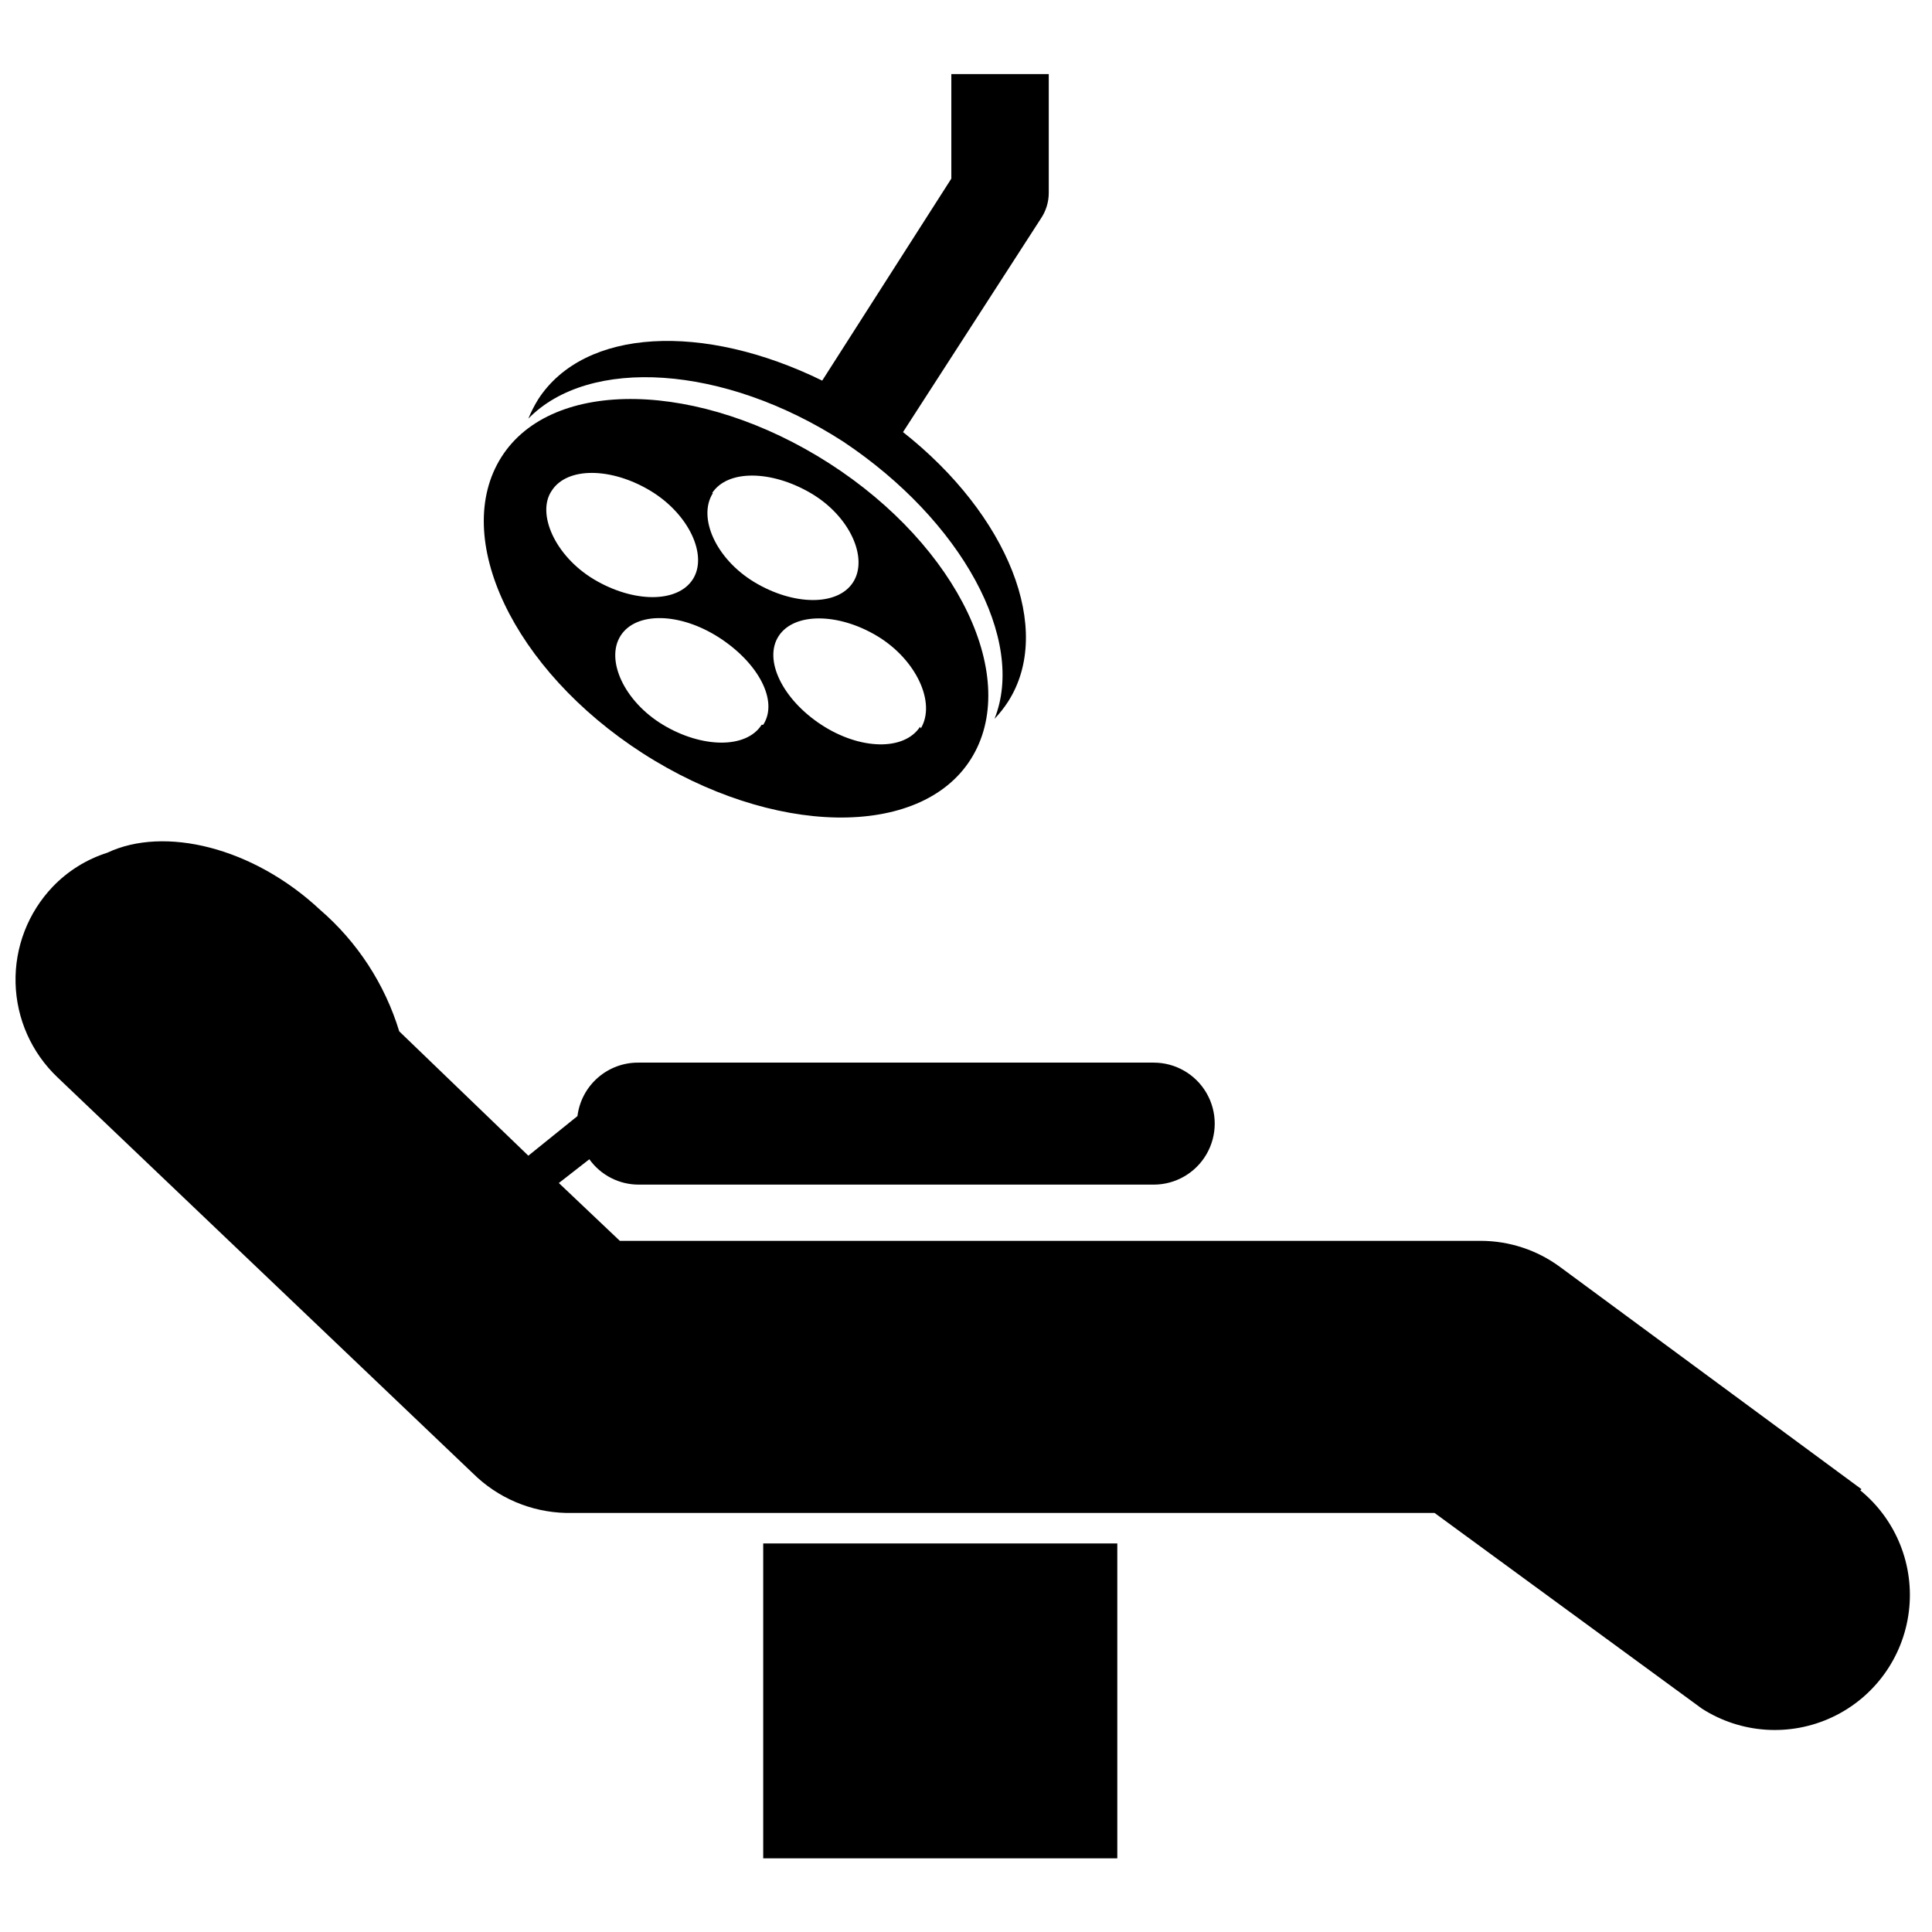 <?xml version="1.0" encoding="UTF-8"?>
<!-- Uploaded to: ICON Repo, www.svgrepo.com, Generator: ICON Repo Mixer Tools -->
<svg width="800px" height="800px" version="1.1" viewBox="144 144 512 512" xmlns="http://www.w3.org/2000/svg">
 <defs>
  <clipPath id="a">
   <path d="m148.09 366h502.91v237h-502.91z"/>
  </clipPath>
 </defs>
 <g clip-path="url(#a)">
  <path d="m637.31 538.65-79.875-58.883c-6.078-4.488-13.434-6.914-20.992-6.93h-228.18l-16.164-15.324 8.082-6.297c3.027 4.234 7.918 6.738 13.121 6.719h136.45c5.773 0 11.109-3.082 13.996-8.082 2.891-5 2.891-11.164 0-16.164-2.887-5-8.223-8.082-13.996-8.082h-136.45c-3.981-0.059-7.84 1.359-10.844 3.973-3.004 2.613-4.934 6.246-5.426 10.195l-13.016 10.496-34.215-32.957c-3.812-12.508-11.09-23.68-20.992-32.223-17.738-16.582-41.25-22.25-56.363-15.113-5.508 1.75-10.488 4.852-14.484 9.027-6.535 6.859-10.074 16.031-9.836 25.504 0.234 9.469 4.227 18.457 11.094 24.98l110.1 104.96h0.004c6.574 6.523 15.402 10.281 24.664 10.496h230.18l70.848 51.852c10.352 6.644 23.387 7.508 34.523 2.285 11.141-5.219 18.816-15.793 20.328-28 1.516-12.207-3.344-24.336-12.867-32.121z"/>
 </g>
 <path d="m346.26 553.03h93.836v83.445h-93.836z"/>
 <path d="m314.35 343.64c34.32 22.043 73.473 22.777 86.906 1.574 13.434-21.203-3.148-56.363-37.473-78.406-34.32-22.043-73.473-22.883-86.906-1.68s3.047 56.363 37.473 78.512zm31.488-7.559c-4.094 6.402-15.848 6.191-26.137 0-10.285-6.191-15.324-17.215-11.23-23.617 4.094-6.402 15.742-6.191 26.137 0.523 10.391 6.719 15.742 16.797 11.648 23.094zm41.984 0.523c-4.199 6.402-15.848 6.191-26.137-0.523-10.285-6.719-15.43-17.215-11.336-23.512s15.848-6.191 26.137 0c10.285 6.191 15.637 17.633 11.543 24.457zm-55.105-61.926c4.094-6.297 15.742-6.086 26.137 0 10.391 6.086 15.324 17.215 11.23 23.617-4.094 6.402-15.848 6.191-26.137 0-10.285-6.195-15.113-17.215-11.02-23.617zm-42.508-0.629c4.094-6.402 15.848-6.191 26.137 0 10.285 6.191 15.324 17.215 11.23 23.512s-15.742 6.191-26.137 0c-10.391-6.195-15.324-17.531-11.23-23.512z"/>
 <path d="m367.46 261.03c31.488 20.992 48.492 52.48 40.094 73.473 1.328-1.391 2.523-2.902 3.57-4.516 12.281-19.102 0-49.543-27.816-71.477l36.527-56.574c1.367-2.012 2.098-4.391 2.098-6.82v-31.488h-25.82v27.707l-34.219 53.531c-31.488-15.43-62.977-13.961-75.258 4.934h0.004c-1.02 1.637-1.895 3.356-2.625 5.141 16.062-16.477 51.746-14.379 83.445 6.09z"/>
</svg>